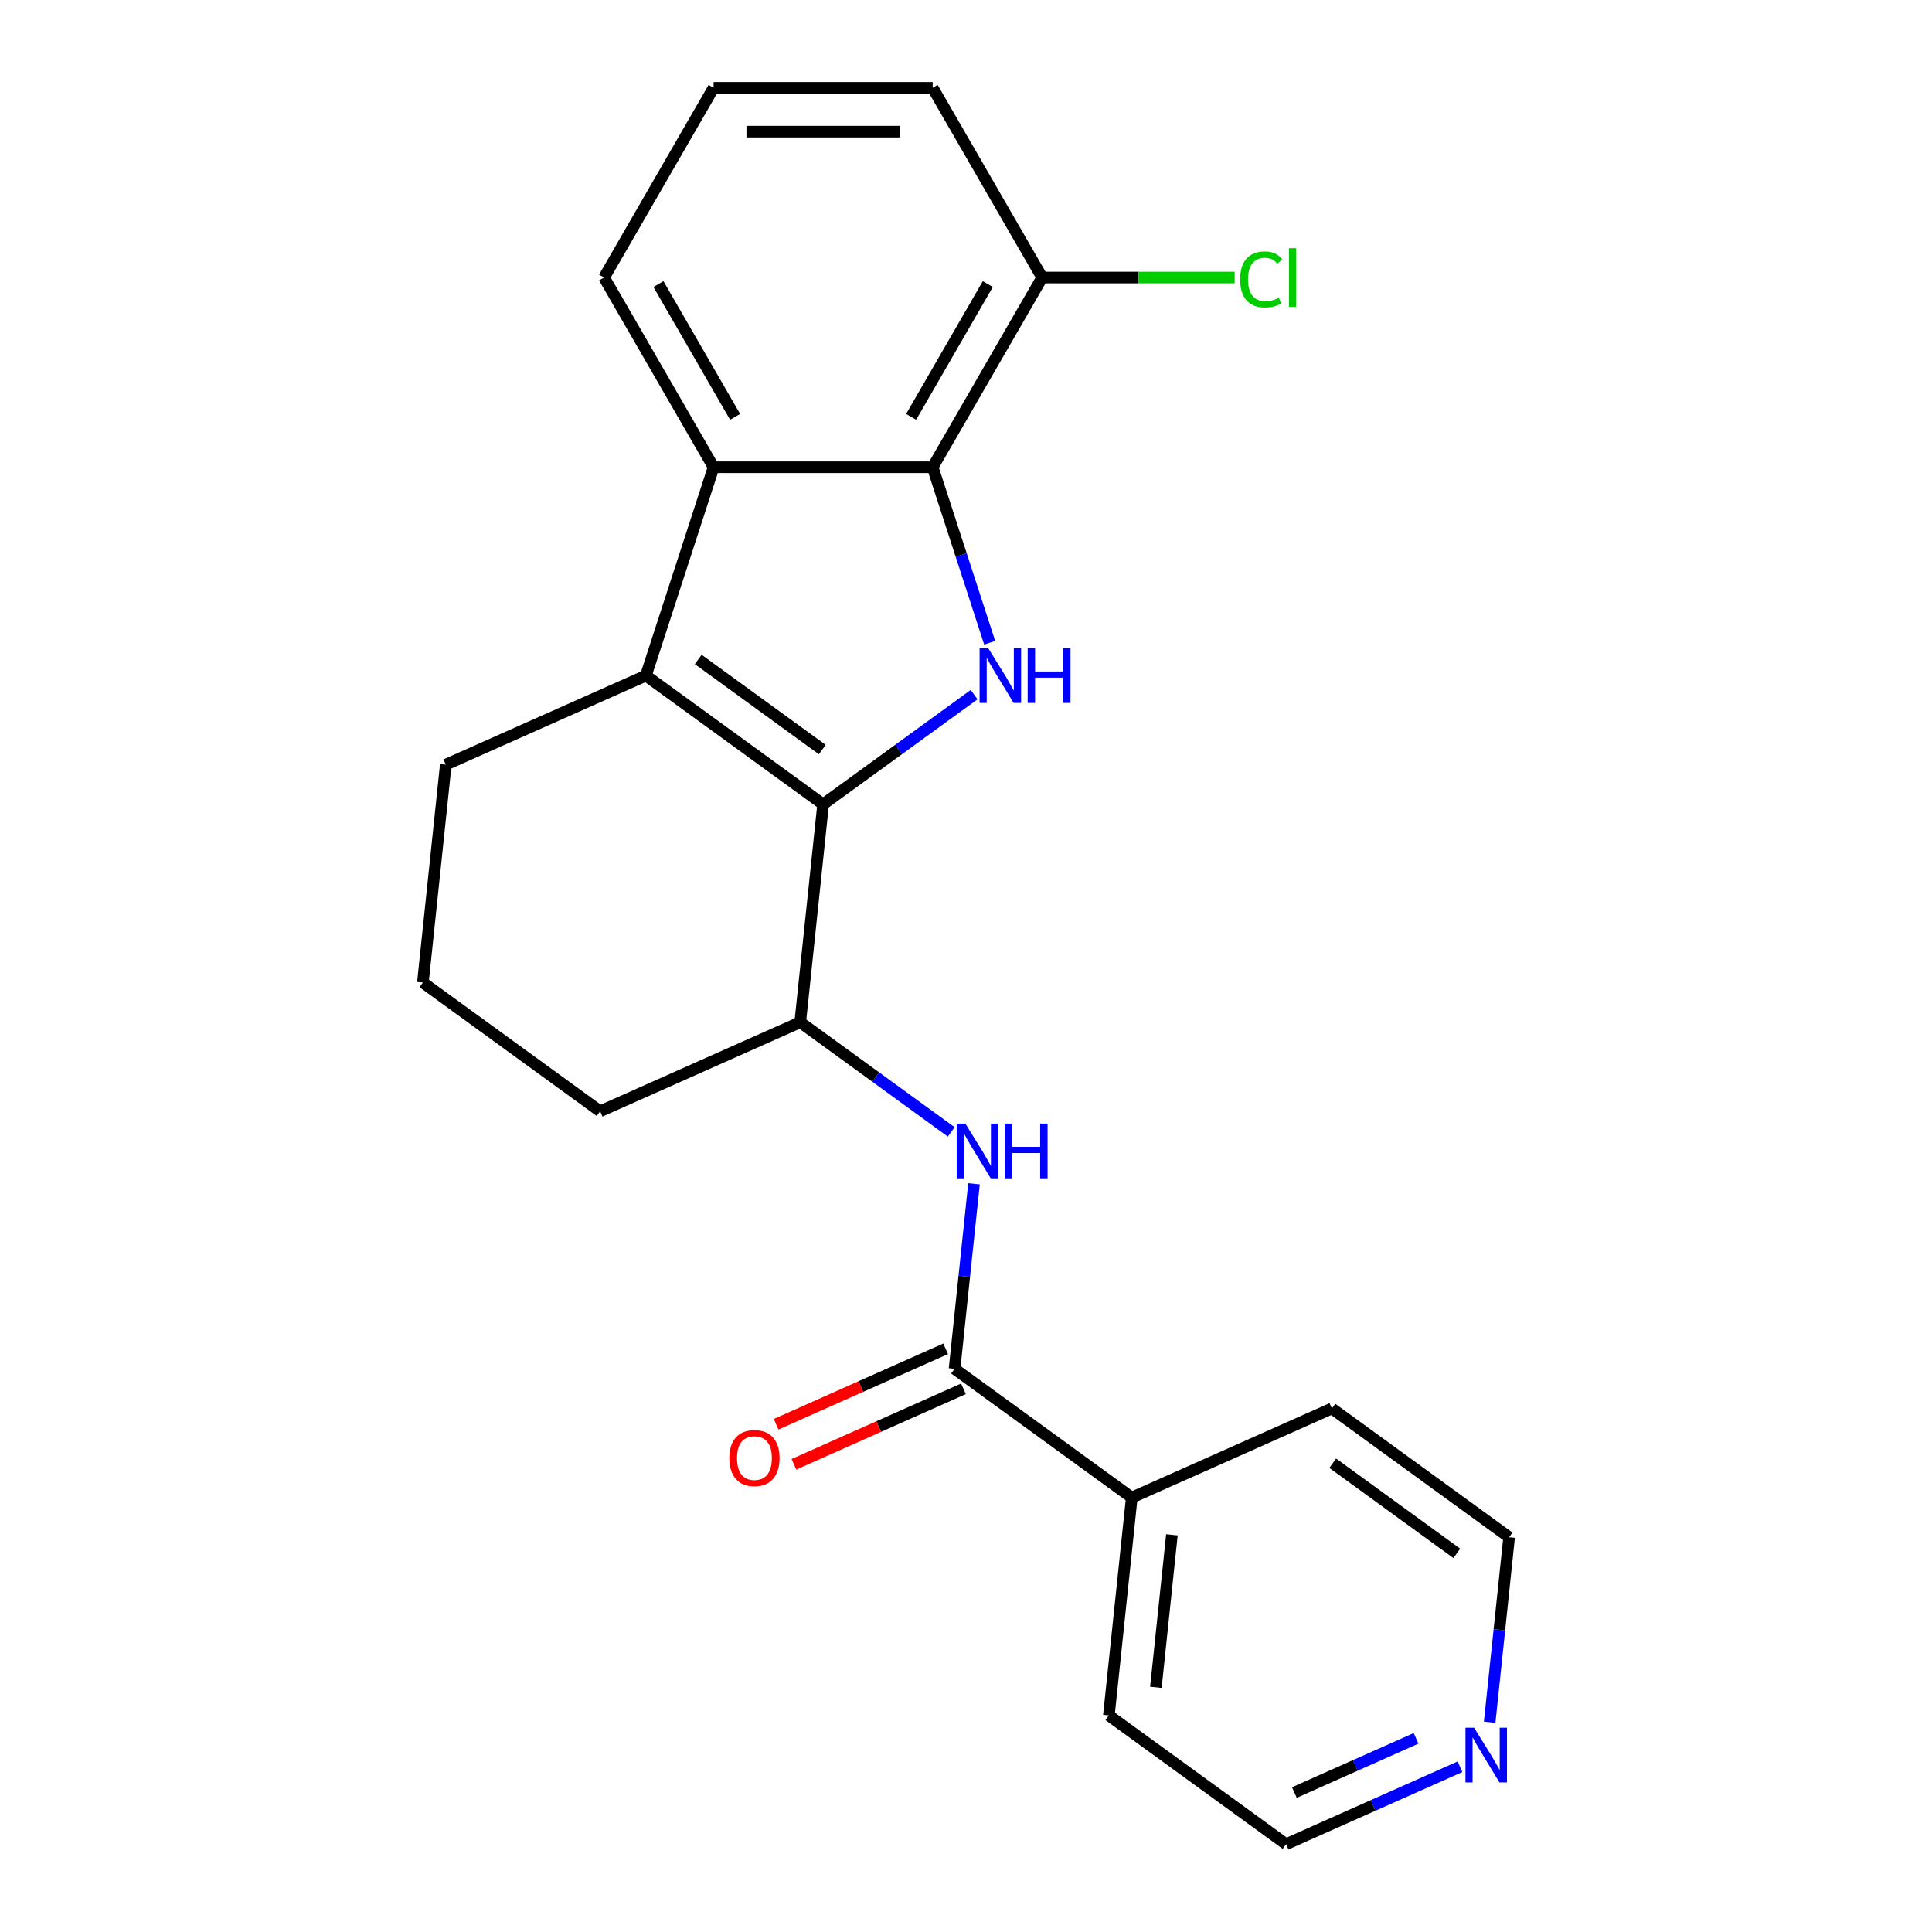 <?xml version='1.0' encoding='iso-8859-1'?>
<svg version='1.1' baseProfile='full'
              xmlns='http://www.w3.org/2000/svg'
                      xmlns:rdkit='http://www.rdkit.org/xml'
                      xmlns:xlink='http://www.w3.org/1999/xlink'
                  xml:space='preserve'
width='1000px' height='1000px' viewBox='0 0 1000 1000'>
<!-- END OF HEADER -->
<rect style='opacity:1.0;fill:#FFFFFF;stroke:none' width='1000' height='1000' x='0' y='0'> </rect>
<path class='bond-0' d='M 426.048,416.321 L 465.126,387.93' style='fill:none;fill-rule:evenodd;stroke:#000000;stroke-width:6px;stroke-linecap:butt;stroke-linejoin:miter;stroke-opacity:1' />
<path class='bond-0' d='M 465.126,387.93 L 504.203,359.538' style='fill:none;fill-rule:evenodd;stroke:#0000FF;stroke-width:6px;stroke-linecap:butt;stroke-linejoin:miter;stroke-opacity:1' />
<path class='bond-1' d='M 426.048,416.321 L 334.319,349.676' style='fill:none;fill-rule:evenodd;stroke:#000000;stroke-width:6px;stroke-linecap:butt;stroke-linejoin:miter;stroke-opacity:1' />
<path class='bond-1' d='M 425.618,387.978 L 361.407,341.327' style='fill:none;fill-rule:evenodd;stroke:#000000;stroke-width:6px;stroke-linecap:butt;stroke-linejoin:miter;stroke-opacity:1' />
<path class='bond-6' d='M 426.048,416.321 L 414.196,529.084' style='fill:none;fill-rule:evenodd;stroke:#000000;stroke-width:6px;stroke-linecap:butt;stroke-linejoin:miter;stroke-opacity:1' />
<path class='bond-2' d='M 512.256,332.681 L 497.498,287.261' style='fill:none;fill-rule:evenodd;stroke:#0000FF;stroke-width:6px;stroke-linecap:butt;stroke-linejoin:miter;stroke-opacity:1' />
<path class='bond-2' d='M 497.498,287.261 L 482.74,241.841' style='fill:none;fill-rule:evenodd;stroke:#000000;stroke-width:6px;stroke-linecap:butt;stroke-linejoin:miter;stroke-opacity:1' />
<path class='bond-3' d='M 334.319,349.676 L 369.356,241.841' style='fill:none;fill-rule:evenodd;stroke:#000000;stroke-width:6px;stroke-linecap:butt;stroke-linejoin:miter;stroke-opacity:1' />
<path class='bond-11' d='M 334.319,349.676 L 230.737,395.793' style='fill:none;fill-rule:evenodd;stroke:#000000;stroke-width:6px;stroke-linecap:butt;stroke-linejoin:miter;stroke-opacity:1' />
<path class='bond-7' d='M 482.74,241.841 L 539.432,143.648' style='fill:none;fill-rule:evenodd;stroke:#000000;stroke-width:6px;stroke-linecap:butt;stroke-linejoin:miter;stroke-opacity:1' />
<path class='bond-7' d='M 471.605,215.774 L 511.29,147.038' style='fill:none;fill-rule:evenodd;stroke:#000000;stroke-width:6px;stroke-linecap:butt;stroke-linejoin:miter;stroke-opacity:1' />
<path class='bond-22' d='M 482.74,241.841 L 369.356,241.841' style='fill:none;fill-rule:evenodd;stroke:#000000;stroke-width:6px;stroke-linecap:butt;stroke-linejoin:miter;stroke-opacity:1' />
<path class='bond-13' d='M 369.356,241.841 L 312.664,143.648' style='fill:none;fill-rule:evenodd;stroke:#000000;stroke-width:6px;stroke-linecap:butt;stroke-linejoin:miter;stroke-opacity:1' />
<path class='bond-13' d='M 380.491,215.774 L 340.807,147.038' style='fill:none;fill-rule:evenodd;stroke:#000000;stroke-width:6px;stroke-linecap:butt;stroke-linejoin:miter;stroke-opacity:1' />
<path class='bond-4' d='M 494.074,708.492 L 499.107,660.608' style='fill:none;fill-rule:evenodd;stroke:#000000;stroke-width:6px;stroke-linecap:butt;stroke-linejoin:miter;stroke-opacity:1' />
<path class='bond-4' d='M 499.107,660.608 L 504.14,612.724' style='fill:none;fill-rule:evenodd;stroke:#0000FF;stroke-width:6px;stroke-linecap:butt;stroke-linejoin:miter;stroke-opacity:1' />
<path class='bond-8' d='M 489.462,698.134 L 445.589,717.667' style='fill:none;fill-rule:evenodd;stroke:#000000;stroke-width:6px;stroke-linecap:butt;stroke-linejoin:miter;stroke-opacity:1' />
<path class='bond-8' d='M 445.589,717.667 L 401.716,737.201' style='fill:none;fill-rule:evenodd;stroke:#FF0000;stroke-width:6px;stroke-linecap:butt;stroke-linejoin:miter;stroke-opacity:1' />
<path class='bond-8' d='M 498.686,718.85 L 454.812,738.384' style='fill:none;fill-rule:evenodd;stroke:#000000;stroke-width:6px;stroke-linecap:butt;stroke-linejoin:miter;stroke-opacity:1' />
<path class='bond-8' d='M 454.812,738.384 L 410.939,757.917' style='fill:none;fill-rule:evenodd;stroke:#FF0000;stroke-width:6px;stroke-linecap:butt;stroke-linejoin:miter;stroke-opacity:1' />
<path class='bond-9' d='M 494.074,708.492 L 585.804,775.137' style='fill:none;fill-rule:evenodd;stroke:#000000;stroke-width:6px;stroke-linecap:butt;stroke-linejoin:miter;stroke-opacity:1' />
<path class='bond-5' d='M 492.351,585.867 L 453.274,557.475' style='fill:none;fill-rule:evenodd;stroke:#0000FF;stroke-width:6px;stroke-linecap:butt;stroke-linejoin:miter;stroke-opacity:1' />
<path class='bond-5' d='M 453.274,557.475 L 414.196,529.084' style='fill:none;fill-rule:evenodd;stroke:#000000;stroke-width:6px;stroke-linecap:butt;stroke-linejoin:miter;stroke-opacity:1' />
<path class='bond-14' d='M 414.196,529.084 L 310.615,575.201' style='fill:none;fill-rule:evenodd;stroke:#000000;stroke-width:6px;stroke-linecap:butt;stroke-linejoin:miter;stroke-opacity:1' />
<path class='bond-12' d='M 539.432,143.648 L 589.247,143.648' style='fill:none;fill-rule:evenodd;stroke:#000000;stroke-width:6px;stroke-linecap:butt;stroke-linejoin:miter;stroke-opacity:1' />
<path class='bond-12' d='M 589.247,143.648 L 639.061,143.648' style='fill:none;fill-rule:evenodd;stroke:#00CC00;stroke-width:6px;stroke-linecap:butt;stroke-linejoin:miter;stroke-opacity:1' />
<path class='bond-17' d='M 539.432,143.648 L 482.74,45.455' style='fill:none;fill-rule:evenodd;stroke:#000000;stroke-width:6px;stroke-linecap:butt;stroke-linejoin:miter;stroke-opacity:1' />
<path class='bond-20' d='M 585.804,775.137 L 689.385,729.02' style='fill:none;fill-rule:evenodd;stroke:#000000;stroke-width:6px;stroke-linecap:butt;stroke-linejoin:miter;stroke-opacity:1' />
<path class='bond-21' d='M 585.804,775.137 L 573.952,887.9' style='fill:none;fill-rule:evenodd;stroke:#000000;stroke-width:6px;stroke-linecap:butt;stroke-linejoin:miter;stroke-opacity:1' />
<path class='bond-21' d='M 606.578,794.422 L 598.282,873.356' style='fill:none;fill-rule:evenodd;stroke:#000000;stroke-width:6px;stroke-linecap:butt;stroke-linejoin:miter;stroke-opacity:1' />
<path class='bond-10' d='M 755.688,914.472 L 710.685,934.509' style='fill:none;fill-rule:evenodd;stroke:#0000FF;stroke-width:6px;stroke-linecap:butt;stroke-linejoin:miter;stroke-opacity:1' />
<path class='bond-10' d='M 710.685,934.509 L 665.681,954.545' style='fill:none;fill-rule:evenodd;stroke:#000000;stroke-width:6px;stroke-linecap:butt;stroke-linejoin:miter;stroke-opacity:1' />
<path class='bond-10' d='M 732.963,899.767 L 701.461,913.792' style='fill:none;fill-rule:evenodd;stroke:#0000FF;stroke-width:6px;stroke-linecap:butt;stroke-linejoin:miter;stroke-opacity:1' />
<path class='bond-10' d='M 701.461,913.792 L 669.959,927.818' style='fill:none;fill-rule:evenodd;stroke:#000000;stroke-width:6px;stroke-linecap:butt;stroke-linejoin:miter;stroke-opacity:1' />
<path class='bond-25' d='M 771.049,891.433 L 776.082,843.549' style='fill:none;fill-rule:evenodd;stroke:#0000FF;stroke-width:6px;stroke-linecap:butt;stroke-linejoin:miter;stroke-opacity:1' />
<path class='bond-25' d='M 776.082,843.549 L 781.114,795.665' style='fill:none;fill-rule:evenodd;stroke:#000000;stroke-width:6px;stroke-linecap:butt;stroke-linejoin:miter;stroke-opacity:1' />
<path class='bond-23' d='M 230.737,395.793 L 218.886,508.556' style='fill:none;fill-rule:evenodd;stroke:#000000;stroke-width:6px;stroke-linecap:butt;stroke-linejoin:miter;stroke-opacity:1' />
<path class='bond-16' d='M 312.664,143.648 L 369.356,45.455' style='fill:none;fill-rule:evenodd;stroke:#000000;stroke-width:6px;stroke-linecap:butt;stroke-linejoin:miter;stroke-opacity:1' />
<path class='bond-15' d='M 310.615,575.201 L 218.886,508.556' style='fill:none;fill-rule:evenodd;stroke:#000000;stroke-width:6px;stroke-linecap:butt;stroke-linejoin:miter;stroke-opacity:1' />
<path class='bond-24' d='M 369.356,45.455 L 482.74,45.455' style='fill:none;fill-rule:evenodd;stroke:#000000;stroke-width:6px;stroke-linecap:butt;stroke-linejoin:miter;stroke-opacity:1' />
<path class='bond-24' d='M 386.364,68.131 L 465.733,68.131' style='fill:none;fill-rule:evenodd;stroke:#000000;stroke-width:6px;stroke-linecap:butt;stroke-linejoin:miter;stroke-opacity:1' />
<path class='bond-18' d='M 781.114,795.665 L 689.385,729.02' style='fill:none;fill-rule:evenodd;stroke:#000000;stroke-width:6px;stroke-linecap:butt;stroke-linejoin:miter;stroke-opacity:1' />
<path class='bond-18' d='M 754.026,804.014 L 689.815,757.363' style='fill:none;fill-rule:evenodd;stroke:#000000;stroke-width:6px;stroke-linecap:butt;stroke-linejoin:miter;stroke-opacity:1' />
<path class='bond-19' d='M 665.681,954.545 L 573.952,887.9' style='fill:none;fill-rule:evenodd;stroke:#000000;stroke-width:6px;stroke-linecap:butt;stroke-linejoin:miter;stroke-opacity:1' />
<path  class='atom-1' d='M 511.518 335.516
L 520.798 350.516
Q 521.718 351.996, 523.198 354.676
Q 524.678 357.356, 524.758 357.516
L 524.758 335.516
L 528.518 335.516
L 528.518 363.836
L 524.638 363.836
L 514.678 347.436
Q 513.518 345.516, 512.278 343.316
Q 511.078 341.116, 510.718 340.436
L 510.718 363.836
L 507.038 363.836
L 507.038 335.516
L 511.518 335.516
' fill='#0000FF'/>
<path  class='atom-1' d='M 531.918 335.516
L 535.758 335.516
L 535.758 347.556
L 550.238 347.556
L 550.238 335.516
L 554.078 335.516
L 554.078 363.836
L 550.238 363.836
L 550.238 350.756
L 535.758 350.756
L 535.758 363.836
L 531.918 363.836
L 531.918 335.516
' fill='#0000FF'/>
<path  class='atom-6' d='M 499.666 581.569
L 508.946 596.569
Q 509.866 598.049, 511.346 600.729
Q 512.826 603.409, 512.906 603.569
L 512.906 581.569
L 516.666 581.569
L 516.666 609.889
L 512.786 609.889
L 502.826 593.489
Q 501.666 591.569, 500.426 589.369
Q 499.226 587.169, 498.866 586.489
L 498.866 609.889
L 495.186 609.889
L 495.186 581.569
L 499.666 581.569
' fill='#0000FF'/>
<path  class='atom-6' d='M 520.066 581.569
L 523.906 581.569
L 523.906 593.609
L 538.386 593.609
L 538.386 581.569
L 542.226 581.569
L 542.226 609.889
L 538.386 609.889
L 538.386 596.809
L 523.906 596.809
L 523.906 609.889
L 520.066 609.889
L 520.066 581.569
' fill='#0000FF'/>
<path  class='atom-9' d='M 377.493 754.689
Q 377.493 747.889, 380.853 744.089
Q 384.213 740.289, 390.493 740.289
Q 396.773 740.289, 400.133 744.089
Q 403.493 747.889, 403.493 754.689
Q 403.493 761.569, 400.093 765.489
Q 396.693 769.369, 390.493 769.369
Q 384.253 769.369, 380.853 765.489
Q 377.493 761.609, 377.493 754.689
M 390.493 766.169
Q 394.813 766.169, 397.133 763.289
Q 399.493 760.369, 399.493 754.689
Q 399.493 749.129, 397.133 746.329
Q 394.813 743.489, 390.493 743.489
Q 386.173 743.489, 383.813 746.289
Q 381.493 749.089, 381.493 754.689
Q 381.493 760.409, 383.813 763.289
Q 386.173 766.169, 390.493 766.169
' fill='#FF0000'/>
<path  class='atom-11' d='M 763.003 894.268
L 772.283 909.268
Q 773.203 910.748, 774.683 913.428
Q 776.163 916.108, 776.243 916.268
L 776.243 894.268
L 780.003 894.268
L 780.003 922.588
L 776.123 922.588
L 766.163 906.188
Q 765.003 904.268, 763.763 902.068
Q 762.563 899.868, 762.203 899.188
L 762.203 922.588
L 758.523 922.588
L 758.523 894.268
L 763.003 894.268
' fill='#0000FF'/>
<path  class='atom-13' d='M 641.896 144.628
Q 641.896 137.588, 645.176 133.908
Q 648.496 130.188, 654.776 130.188
Q 660.616 130.188, 663.736 134.308
L 661.096 136.468
Q 658.816 133.468, 654.776 133.468
Q 650.496 133.468, 648.216 136.348
Q 645.976 139.188, 645.976 144.628
Q 645.976 150.228, 648.296 153.108
Q 650.656 155.988, 655.216 155.988
Q 658.336 155.988, 661.976 154.108
L 663.096 157.108
Q 661.616 158.068, 659.376 158.628
Q 657.136 159.188, 654.656 159.188
Q 648.496 159.188, 645.176 155.428
Q 641.896 151.668, 641.896 144.628
' fill='#00CC00'/>
<path  class='atom-13' d='M 667.176 128.468
L 670.856 128.468
L 670.856 158.828
L 667.176 158.828
L 667.176 128.468
' fill='#00CC00'/>
</svg>
